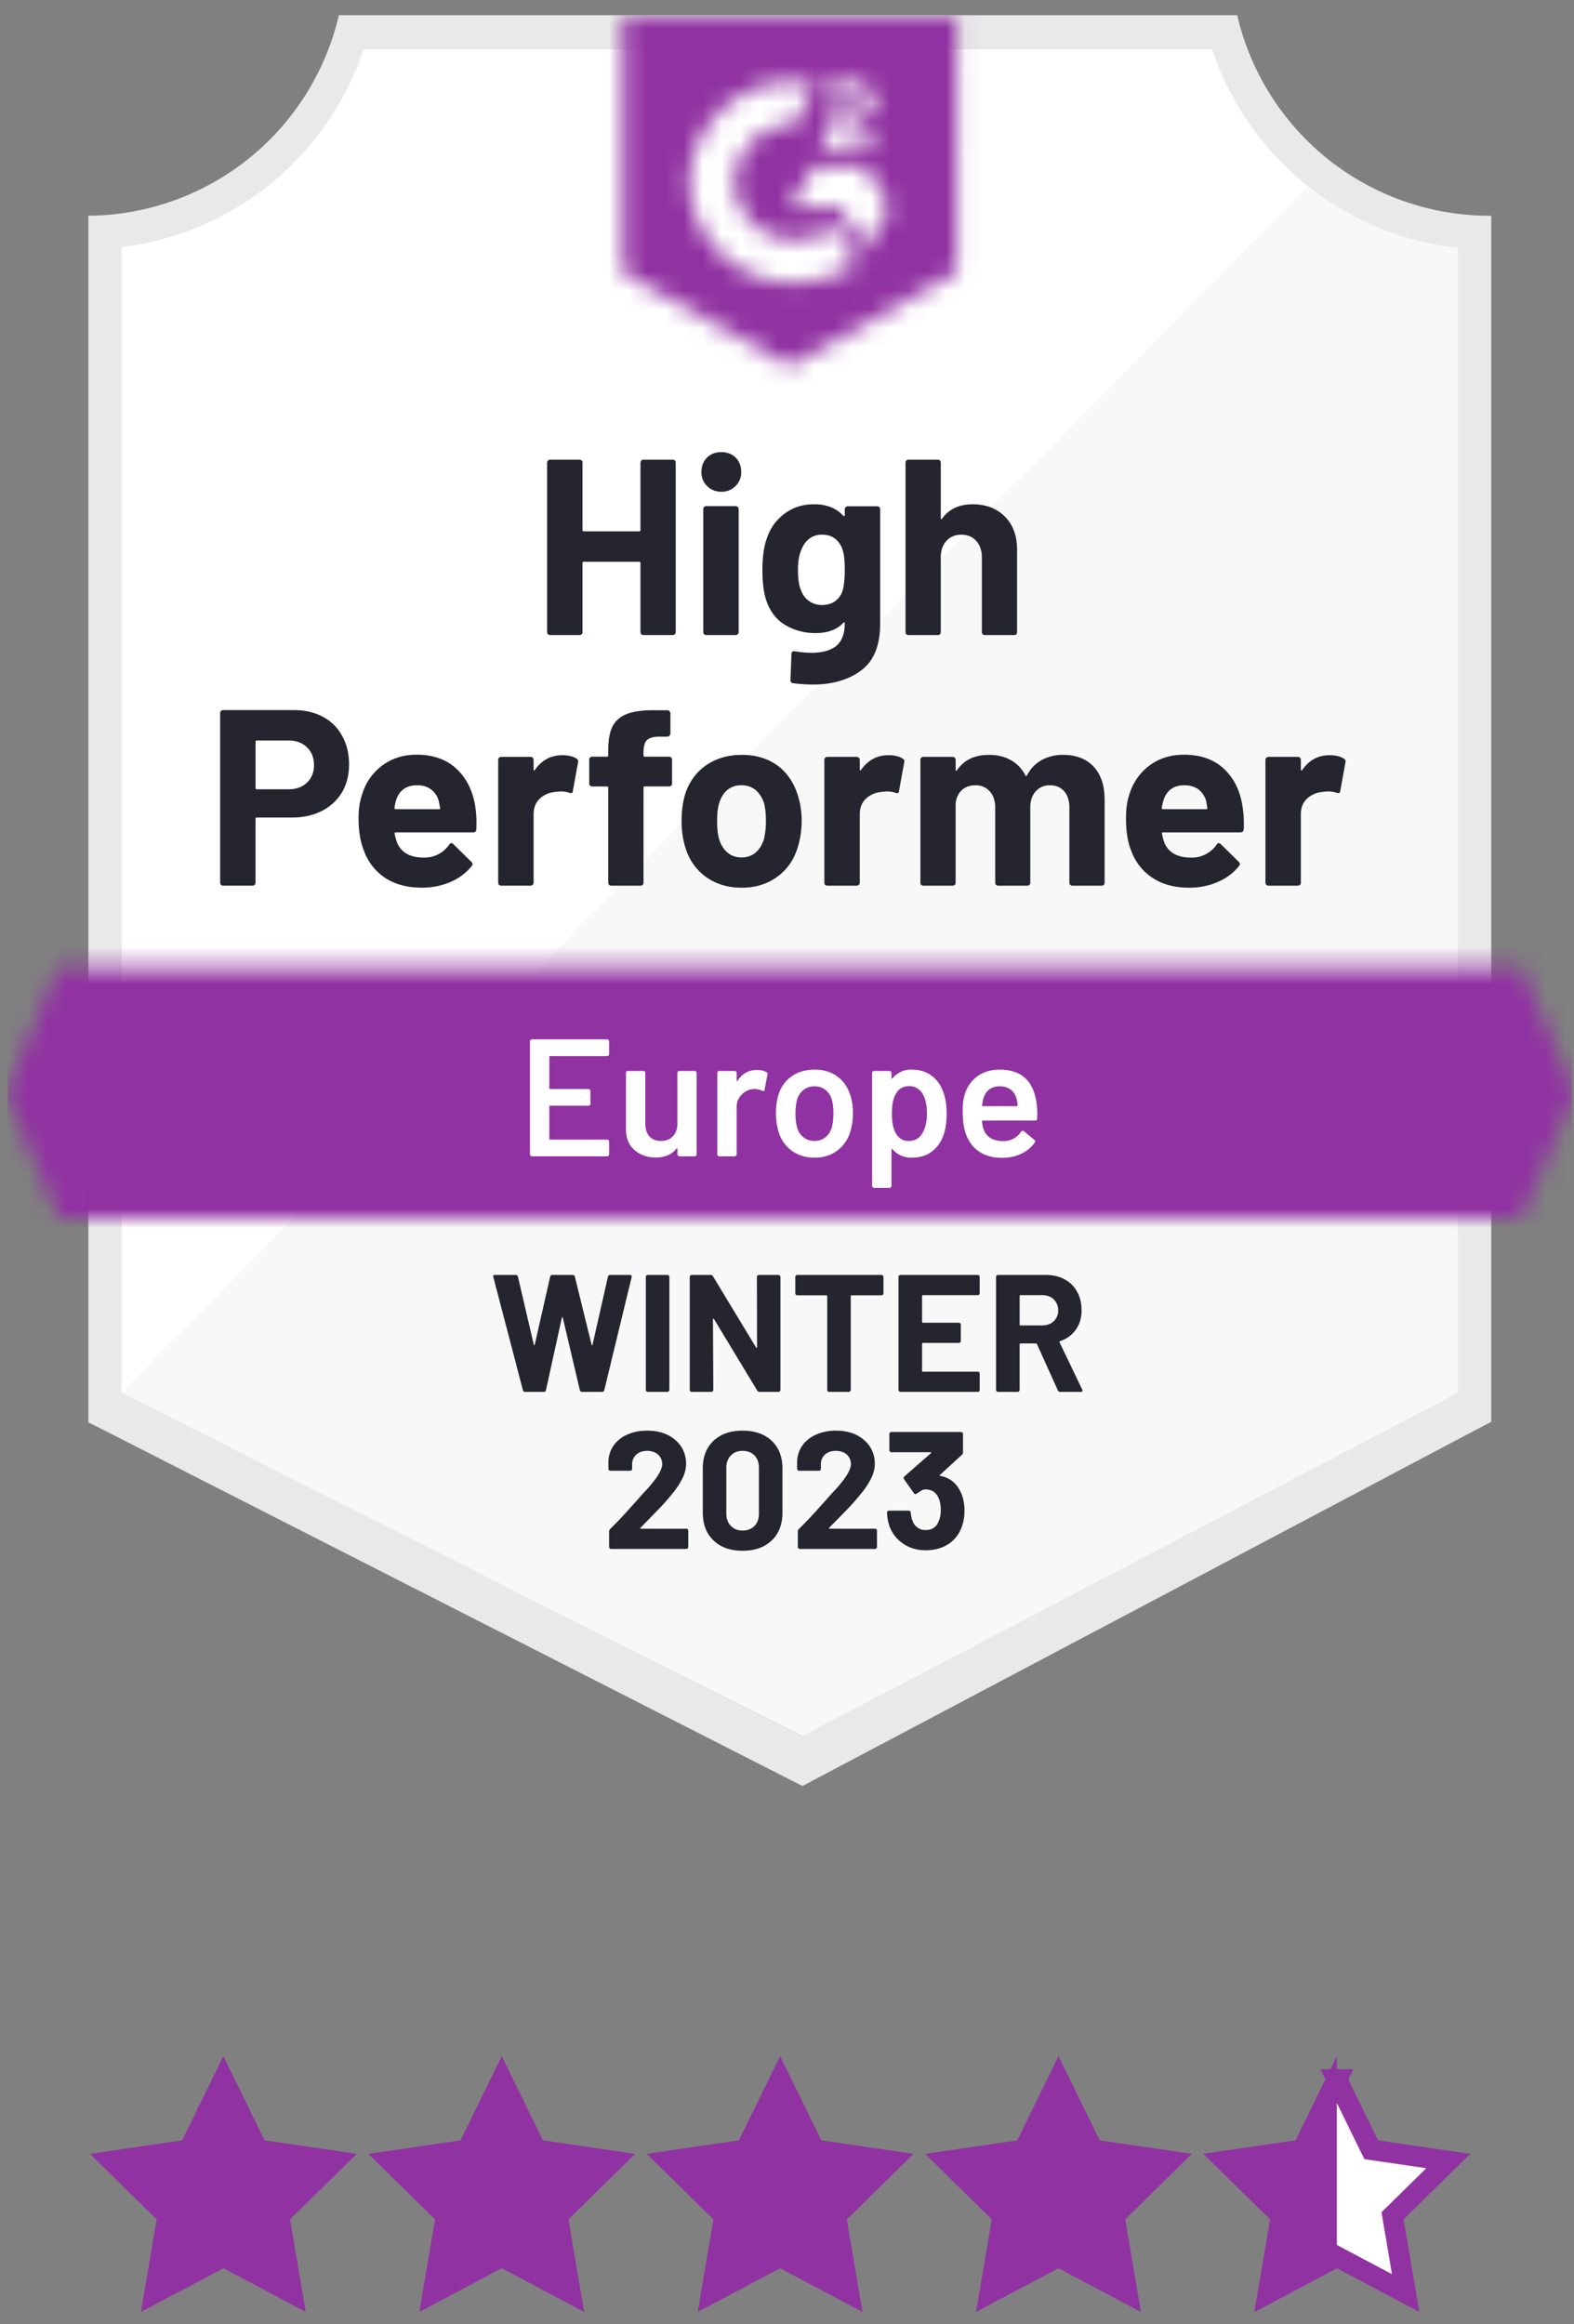 <svg xmlns="http://www.w3.org/2000/svg" width="84" height="124" fill="none"><rect width="100%" height="100%" fill="#808080" stroke="none"/><g clip-path="url(#a)"><path fill="#9132A2" d="m11.92 109.694 2.2 4.492 4.919.721-3.56 3.496.84 4.938-4.399-2.331-4.4 2.331.841-4.938-3.56-3.496 4.92-.721 2.2-4.492ZM26.776 109.694l2.2 4.492 4.919.721-3.56 3.496.841 4.938-4.4-2.331-4.399 2.331.84-4.938-3.56-3.496 4.92-.721 2.2-4.492ZM41.633 109.694l2.2 4.492 4.918.721-3.56 3.496.841 4.938-4.4-2.331-4.399 2.331.84-4.938-3.559-3.496 4.919-.721 2.2-4.492ZM56.489 109.694l2.2 4.492 4.918.721-3.559 3.496.84 4.938-4.4-2.331-4.399 2.331.84-4.938-3.559-3.496 4.919-.721 2.2-4.492Z"/><path fill="#fff" stroke="#9132A2" stroke-width="1.098" d="m71.345 110.943 1.706 3.485.128.26.286.042 3.825.56-2.77 2.722-.205.201.048.283.653 3.837-3.414-1.809-.257-.136-.257.136-3.414 1.809.653-3.837.048-.283-.204-.201-2.77-2.722 3.824-.56.286-.042.127-.26 1.707-3.485Z"/><path fill="#9132A2" d="M71.345 109.694v11.316l-4.4 2.331.84-4.938-3.559-3.496 4.92-.721 2.199-4.492Z"/><g clip-path="url(#b)"><path fill="#fff" d="M42.88 92.617 6.168 74.301V13.186A15.75 15.75 0 0 0 19.234 2.597h45.76a15.767 15.767 0 0 0 13.252 10.624v61.08L42.88 92.617Z"/><path fill="#F7F8F7" d="m6.498 74.301 36.31 18.316 34.993-18.334V13.222c-2.91-.4-5.67-1.531-8.022-3.289L6.498 74.302Z"/><path fill="#E9E9EA" d="M79.584 11.51h-.116A13.824 13.824 0 0 1 66.028.814H18.084A13.842 13.842 0 0 1 4.715 11.51v64.369l1.266.642 35.776 18.218 1.07.543 1.06-.561 34.458-18.218 1.239-.65V11.51ZM42.809 92.617 6.498 74.301V13.185A15.597 15.597 0 0 0 19.413 2.597H64.68a15.615 15.615 0 0 0 13.12 10.624v61.08L42.809 92.617Z"/><mask id="c" width="85" height="14" x="0" y="51" maskUnits="userSpaceOnUse" style="mask-type:luminance"><path fill="#fff" d="M81.179 51.609H3.119L.26 58.294l2.86 6.684h78.06l2.861-6.684-2.861-6.685Z"/></mask><g mask="url(#c)"><path fill="#9132A2" d="M-4.198 47.153h92.695v22.282H-4.198V47.153Z"/></g><mask id="d" width="19" height="20" x="33" y="0" maskUnits="userSpaceOnUse" style="mask-type:luminance"><path fill="#fff" d="m42.15 19.532 8.912-4.992V.814H33.236V14.54l8.913 4.992ZM43.931 7.82a1.916 1.916 0 0 1 .267-1.052c.244-.328.57-.586.945-.748l.214-.09c.365-.178.455-.33.455-.508s-.197-.365-.509-.365a.891.891 0 0 0-.89.553l-.482-.473c.12-.233.306-.425.535-.552.24-.14.515-.21.793-.205.336-.011.667.085.945.276a.89.89 0 0 1 .4.766c0 .517-.302.83-.89 1.115l-.33.151c-.339.17-.508.312-.562.57h1.783v.687h-2.674V7.82Zm2.228 1.016 1.337 2.228-1.337 2.229-1.337-2.238H42.15l1.337-2.219h2.674ZM42.408 4.38c.37-.001.74.035 1.105.107L42.408 6.66a3.137 3.137 0 0 0-3.2 3.066 3.138 3.138 0 0 0 3.2 3.057 3.28 3.28 0 0 0 2.094-.74l1.212 1.997a5.794 5.794 0 0 1-3.306 1.034A5.49 5.49 0 0 1 36.8 9.727a5.49 5.49 0 0 1 5.607-5.347Z"/></mask><g mask="url(#d)"><path fill="#9132A2" d="M28.78-3.651h26.739v27.63h-26.74v-27.63Z"/></g><path fill="#252530" d="M15.678 37.883c.588 0 1.105.119 1.55.357.446.237.791.579 1.035 1.025.243.44.365.944.365 1.515 0 .564-.125 1.06-.374 1.488a2.648 2.648 0 0 1-1.07.99c-.457.237-.986.356-1.586.356h-1.899c-.041 0-.062.024-.062.072v3.404a.144.144 0 0 1-.053.116.157.157 0 0 1-.116.045h-1.56a.157.157 0 0 1-.116-.045.157.157 0 0 1-.044-.116v-9.046c0-.048.014-.086.044-.116a.157.157 0 0 1 .116-.045h3.77Zm-.285 4.225c.416 0 .746-.119.99-.357.249-.237.373-.546.373-.927 0-.398-.124-.716-.374-.953-.243-.244-.573-.366-.99-.366H13.7c-.041 0-.062.024-.062.072v2.46c0 .047.02.07.062.07h1.694Zm9.982.998c.048.339.063.716.045 1.132-.006.113-.063.17-.17.17h-4.126c-.054 0-.074.02-.063.062.03.178.08.356.152.535.232.499.704.748 1.417.748.57-.006 1.02-.237 1.346-.695.042-.053.083-.08.125-.08.024 0 .053.018.089.053l.962.945c.048.048.072.09.072.125 0 .018-.018.053-.054.107-.297.368-.674.65-1.132.846-.47.203-.98.304-1.533.304-.76 0-1.408-.173-1.943-.517a2.923 2.923 0 0 1-1.14-1.462c-.19-.446-.286-1.028-.286-1.747 0-.493.069-.927.205-1.301a2.969 2.969 0 0 1 1.079-1.507c.51-.374 1.117-.561 1.818-.561.891 0 1.607.258 2.148.775.54.517.87 1.207.99 2.068Zm-3.12-1.212c-.564 0-.935.261-1.113.784a2.972 2.972 0 0 0-.09.428c0 .042.024.063.072.063h2.308c.054 0 .072-.021.054-.063-.048-.255-.072-.38-.072-.374a1.138 1.138 0 0 0-.419-.624c-.196-.143-.442-.214-.74-.214Zm7.755-1.604c.32 0 .576.062.766.187.066.036.09.1.072.196l-.276 1.524c-.006.107-.069.14-.188.098a1.403 1.403 0 0 0-.463-.071c-.071 0-.172.009-.303.027-.315.03-.585.148-.811.356-.22.208-.33.487-.33.838v3.645a.144.144 0 0 1-.053.116.146.146 0 0 1-.107.045h-1.57a.178.178 0 0 1-.115-.045.157.157 0 0 1-.045-.116v-6.55c0-.042.015-.081.045-.117a.177.177 0 0 1 .116-.044h1.569c.041 0 .077.015.107.044a.162.162 0 0 1 .053.116v.508a.06.06 0 0 0 .027.054c.012.012.023.006.035-.018.369-.529.859-.793 1.471-.793Zm5.695.08c.048 0 .087.015.116.044.03.03.045.069.045.116v1.266a.157.157 0 0 1-.045.116.157.157 0 0 1-.116.044h-1.292c-.048 0-.071.021-.071.063v5.071a.157.157 0 0 1-.045.116.157.157 0 0 1-.116.045h-1.56a.157.157 0 0 1-.115-.045.157.157 0 0 1-.045-.116V42.02c0-.042-.024-.063-.071-.063h-.785a.157.157 0 0 1-.116-.044.157.157 0 0 1-.044-.116V40.53c0-.047.015-.086.044-.116a.157.157 0 0 1 .116-.044h.785c.047 0 .071-.024.071-.071v-.295c0-.552.083-.983.25-1.292.172-.303.445-.52.82-.65.38-.131.906-.188 1.577-.17h.508c.042 0 .077.015.107.045a.162.162 0 0 1 .054.116v1.078a.144.144 0 0 1-.054.116.135.135 0 0 1-.107.053h-.445c-.31.006-.526.069-.651.188-.119.124-.178.347-.178.668v.143c0 .047.023.07.071.07h1.292Zm3.877 6.988c-.748 0-1.39-.197-1.925-.589-.534-.392-.9-.927-1.096-1.604a4.728 4.728 0 0 1-.187-1.364c0-.523.062-.995.187-1.417.208-.66.58-1.176 1.114-1.55.535-.375 1.177-.562 1.925-.562.725 0 1.35.184 1.872.552.511.375.873.892 1.087 1.551.149.446.223.912.223 1.4 0 .48-.062.933-.187 1.354-.196.696-.562 1.24-1.096 1.631-.53.398-1.168.598-1.917.598Zm0-1.614c.292 0 .541-.089.75-.267.207-.178.356-.425.445-.74.065-.285.098-.597.098-.936 0-.374-.033-.689-.098-.944a1.56 1.56 0 0 0-.455-.713 1.175 1.175 0 0 0-.757-.25 1.14 1.14 0 0 0-.75.25c-.201.172-.347.41-.436.713-.071.208-.107.523-.107.944 0 .404.033.716.098.936.09.315.238.562.446.74.208.178.463.267.766.267Zm7.835-5.454c.32 0 .576.062.766.187.072.036.096.1.072.196l-.277 1.524c-.006.107-.068.14-.187.098a1.404 1.404 0 0 0-.463-.071c-.072 0-.17.009-.294.027a1.36 1.36 0 0 0-.82.356c-.22.208-.33.487-.33.838v3.645a.144.144 0 0 1-.054.116.157.157 0 0 1-.115.045h-1.56a.177.177 0 0 1-.116-.045.157.157 0 0 1-.045-.116v-6.55c0-.042.015-.081.045-.117a.177.177 0 0 1 .116-.044h1.56c.047 0 .086.015.115.044a.162.162 0 0 1 .054.116v.508c0 .024.006.042.018.054.023.012.038.006.044-.018.369-.529.859-.793 1.47-.793Zm9.314-.018c.695 0 1.239.208 1.63.624.393.422.59 1.013.59 1.773v4.421a.157.157 0 0 1-.045.116.146.146 0 0 1-.107.045H57.23a.178.178 0 0 1-.116-.045.157.157 0 0 1-.044-.116v-4.01c0-.363-.093-.651-.277-.865-.19-.214-.442-.321-.757-.321a.981.981 0 0 0-.758.32c-.196.215-.294.5-.294.857v4.02a.157.157 0 0 1-.045.115.178.178 0 0 1-.115.045h-1.551a.157.157 0 0 1-.116-.045.157.157 0 0 1-.045-.116v-4.01c0-.357-.098-.645-.294-.865a.991.991 0 0 0-.766-.321c-.28 0-.517.083-.713.25-.19.172-.303.41-.34.713v4.233a.157.157 0 0 1-.044.116.178.178 0 0 1-.116.045h-1.56a.157.157 0 0 1-.115-.045.157.157 0 0 1-.045-.116v-6.55c0-.042.015-.081.045-.117a.156.156 0 0 1 .116-.044h1.56c.041 0 .08.015.115.044.03.036.045.075.045.116v.526a.06.06 0 0 0 .027.054c.017.005.035-.006.053-.036.369-.54.936-.811 1.702-.811.446 0 .835.095 1.168.285.333.184.588.452.767.802.023.054.056.054.098 0a1.86 1.86 0 0 1 .793-.82 2.341 2.341 0 0 1 1.123-.267Zm9.59 2.834c.054.339.071.716.054 1.132-.012.113-.072.17-.179.17H62.07c-.054 0-.072.02-.054.062.024.178.072.356.143.535.232.499.704.748 1.417.748a1.61 1.61 0 0 0 1.355-.695c.035-.053.074-.08.116-.08.03 0 .062.018.098.053l.962.945c.042.048.063.09.063.125 0 .018-.018.053-.054.107-.291.368-.668.65-1.132.846a3.772 3.772 0 0 1-1.524.304c-.766 0-1.414-.173-1.943-.517a2.907 2.907 0 0 1-1.15-1.462c-.184-.446-.276-1.028-.276-1.747 0-.493.065-.927.196-1.301a2.969 2.969 0 0 1 1.079-1.507c.51-.374 1.12-.561 1.827-.561.891 0 1.607.258 2.148.775.54.517.867 1.207.98 2.068Zm-3.12-1.212c-.558 0-.926.261-1.105.784a3.91 3.91 0 0 0-.098.428c0 .042.024.063.072.063h2.308c.054 0 .071-.021.054-.063l-.063-.374a1.205 1.205 0 0 0-.419-.624c-.202-.143-.451-.214-.748-.214Zm7.755-1.604c.32 0 .576.062.766.187.072.036.098.1.08.196l-.276 1.524c-.012.107-.077.14-.196.098a1.355 1.355 0 0 0-.463-.071c-.072 0-.17.009-.294.027a1.36 1.36 0 0 0-.82.356c-.22.208-.33.487-.33.838v3.645a.157.157 0 0 1-.045.116.177.177 0 0 1-.116.045h-1.568a.146.146 0 0 1-.107-.045.144.144 0 0 1-.054-.116v-6.55c0-.042.018-.081.054-.117a.145.145 0 0 1 .107-.044h1.568c.042 0 .08.015.116.044.03.036.045.075.045.116v.508a.06.06 0 0 0 .027.054c.017.012.032.006.044-.018.363-.529.85-.793 1.462-.793ZM34.181 24.683c0-.041.015-.08.045-.116a.146.146 0 0 1 .107-.044H35.9c.042 0 .08.015.116.044.03.036.045.075.045.116v9.038a.157.157 0 0 1-.045.116.178.178 0 0 1-.116.044h-1.568a.146.146 0 0 1-.107-.044.157.157 0 0 1-.045-.116v-3.69c0-.041-.023-.062-.071-.062h-2.96c-.04 0-.062.02-.062.062v3.69a.157.157 0 0 1-.044.116.178.178 0 0 1-.116.044h-1.569a.146.146 0 0 1-.107-.044.144.144 0 0 1-.053-.116v-9.038c0-.041.018-.08.053-.116a.146.146 0 0 1 .107-.044h1.569c.042 0 .08.015.116.044.03.036.044.075.044.116v3.592c0 .048.021.072.063.072h2.959c.047 0 .071-.024.071-.072v-3.592Zm4.314 1.551c-.303 0-.555-.1-.758-.303a.998.998 0 0 1-.303-.748c0-.316.099-.571.295-.767.196-.196.451-.294.766-.294s.57.098.767.294c.196.196.294.451.294.767a.998.998 0 0 1-.303.748 1.028 1.028 0 0 1-.758.303Zm-.802 7.647a.178.178 0 0 1-.116-.044.157.157 0 0 1-.044-.116v-6.56c0-.047.014-.086.044-.116a.177.177 0 0 1 .116-.044h1.569c.041 0 .077.014.106.044.036.03.054.069.054.116v6.56a.144.144 0 0 1-.053.116.146.146 0 0 1-.107.044h-1.57Zm7.389-6.711c0-.042.017-.08.053-.116a.146.146 0 0 1 .107-.044h1.569c.041 0 .08.014.116.044.03.036.044.074.044.116v6.096c0 1.165-.335 1.997-1.007 2.496-.671.505-1.539.758-2.602.758a8.47 8.47 0 0 1-1.043-.072c-.09-.011-.134-.068-.134-.169l.053-1.382c0-.118.063-.169.188-.151.32.053.615.08.882.08.57 0 1.01-.122 1.32-.365.302-.256.454-.657.454-1.203 0-.03-.01-.048-.027-.054-.018-.006-.036.003-.053.027-.34.362-.832.544-1.48.544-.582 0-1.114-.14-1.596-.42-.487-.279-.834-.73-1.042-1.354-.131-.41-.196-.942-.196-1.596 0-.695.08-1.26.24-1.693.184-.547.5-.983.945-1.31.446-.333.966-.5 1.56-.5.683 0 1.206.206 1.569.616.017.017.035.023.053.017.018-.006.027-.02.027-.044v-.321Zm-.107 4.314c.071-.262.107-.627.107-1.096 0-.274-.01-.485-.027-.633a2.478 2.478 0 0 0-.09-.437 1.262 1.262 0 0 0-.4-.58c-.184-.142-.416-.213-.695-.213-.268 0-.494.071-.678.214-.19.148-.33.341-.419.579-.125.267-.187.63-.187 1.087 0 .5.054.856.16 1.07.078.244.217.437.42.58.201.148.44.222.712.222.286 0 .523-.074.714-.223a1.1 1.1 0 0 0 .383-.57Zm6.934-4.581c.713 0 1.286.22 1.72.66.434.433.65 1.024.65 1.773v4.385a.157.157 0 0 1-.044.116.146.146 0 0 1-.107.044H52.56a.178.178 0 0 1-.116-.044.157.157 0 0 1-.045-.116v-4.002c0-.35-.1-.639-.303-.864-.196-.22-.46-.33-.793-.33-.327 0-.591.11-.793.33-.202.225-.303.514-.303.864v4.002a.157.157 0 0 1-.045.116.157.157 0 0 1-.116.044h-1.56a.157.157 0 0 1-.115-.044.157.157 0 0 1-.045-.116v-9.038c0-.041.015-.08.044-.116a.157.157 0 0 1 .116-.044h1.56c.048 0 .086.015.116.044.03.036.045.075.045.116v2.96a.06.06 0 0 0 .026.053c.018.006.03 0 .036-.018.368-.517.915-.775 1.64-.775Z"/><path fill="#fff" d="M32.505 56.235c0 .03-.008.053-.026.071a.111.111 0 0 1-.08.036h-3.04c-.03 0-.044.015-.044.044v1.667c0 .03.015.045.044.045H31.4a.13.13 0 0 1 .08.026.13.13 0 0 1 .027.08v.678a.13.13 0 0 1-.026.08.13.13 0 0 1-.08.027h-2.042c-.03 0-.044.015-.044.044v1.72c0 .03.015.045.044.045h3.04c.03 0 .056.012.08.036a.097.097 0 0 1 .026.071v.678c0 .03-.008.053-.026.07a.11.11 0 0 1-.08.037h-4.011a.085.085 0 0 1-.072-.036.085.085 0 0 1-.035-.072v-6.025c0-.03.012-.053.036-.07a.085.085 0 0 1 .07-.037H32.4a.11.11 0 0 1 .08.036.096.096 0 0 1 .026.071v.678Zm3.646 1.007a.11.11 0 0 1 .036-.08.096.096 0 0 1 .07-.027h.812a.13.13 0 0 1 .08.027.13.13 0 0 1 .027.08v4.34c0 .03-.009.054-.027.072a.111.111 0 0 1-.08.035h-.811a.085.085 0 0 1-.071-.035.085.085 0 0 1-.036-.072v-.285c0-.017-.006-.03-.018-.035-.012-.006-.024 0-.036.017-.243.315-.609.473-1.096.473-.451 0-.829-.13-1.132-.392-.309-.262-.463-.633-.463-1.114v-3.004a.13.13 0 0 1 .026-.08.13.13 0 0 1 .08-.027h.82a.13.13 0 0 1 .08.027.13.13 0 0 1 .028.08v2.71c0 .279.07.502.214.668.148.166.353.25.614.25.268 0 .482-.084.642-.25.16-.166.24-.39.24-.668v-2.71Zm4.251-.16c.19 0 .357.038.5.115.047.024.065.069.053.134l-.152.802c-.005.072-.047.092-.124.063a.93.93 0 0 0-1.114.223.869.869 0 0 0-.25.641v2.523c0 .03-.012.053-.036.07a.085.085 0 0 1-.071.037h-.82a.11.11 0 0 1-.08-.036.096.096 0 0 1-.027-.072v-4.34a.13.13 0 0 1 .027-.08.13.13 0 0 1 .08-.027h.82c.03 0 .053.009.071.027a.11.11 0 0 1 .036.08v.401c0 .024.006.036.018.036.006.006.015 0 .026-.018.25-.386.598-.58 1.043-.58Zm3.075 4.679c-.47 0-.87-.12-1.203-.357a1.876 1.876 0 0 1-.713-.99 3.364 3.364 0 0 1-.151-1.015c0-.38.047-.72.142-1.016a1.83 1.83 0 0 1 .713-.972c.339-.232.746-.347 1.221-.347.452 0 .844.115 1.177.347.327.232.558.553.695.963.107.285.16.624.16 1.016 0 .374-.05.713-.151 1.016a1.892 1.892 0 0 1-.704.99c-.333.243-.728.365-1.186.365Zm0-.892c.22 0 .407-.062.562-.187.16-.125.276-.3.347-.526.06-.196.09-.445.09-.748 0-.321-.03-.57-.09-.749a.945.945 0 0 0-.338-.517.93.93 0 0 0-.589-.187c-.22 0-.41.062-.57.187a.99.99 0 0 0-.348.517c-.059.208-.089.458-.089.749 0 .29.03.54.09.748a.971.971 0 0 0 .347.526c.16.125.357.188.588.188Zm6.881-2.557c.107.303.16.674.16 1.114 0 .421-.05.784-.151 1.087-.13.392-.342.698-.633.918-.285.22-.648.33-1.087.33-.422 0-.76-.152-1.016-.455-.012-.012-.024-.015-.036-.009-.012.006-.018.018-.018.036v1.934c0 .03-.012.053-.035.071a.085.085 0 0 1-.072.036h-.82a.11.11 0 0 1-.08-.036.097.097 0 0 1-.027-.071v-6.025a.13.13 0 0 1 .027-.08.13.13 0 0 1 .08-.027h.82c.03 0 .054.009.072.027a.11.11 0 0 1 .035.08v.267c0 .018.006.03.018.036.012.006.024 0 .036-.018a1.279 1.279 0 0 1 1.025-.463c.422 0 .778.11 1.07.33.29.22.501.525.632.918ZM49.2 60.495c.179-.273.268-.636.268-1.087 0-.434-.072-.776-.214-1.025a.817.817 0 0 0-.758-.437c-.309 0-.54.143-.695.428-.137.232-.205.576-.205 1.034 0 .47.074.826.223 1.07.154.26.377.392.668.392.315 0 .553-.125.713-.375Zm6.123-1.595c.024.148.036.315.036.499l-.009.276c0 .072-.035.107-.107.107h-2.79c-.03 0-.044.015-.044.045.018.196.045.33.08.4.143.429.49.645 1.043.651.404 0 .725-.166.963-.499.023-.035.053-.053.089-.053.023 0 .044.009.062.026l.553.455c.053.042.062.09.026.143a1.827 1.827 0 0 1-.73.606c-.31.142-.651.214-1.025.214-.464 0-.859-.104-1.186-.312-.32-.208-.555-.5-.704-.874-.136-.32-.205-.766-.205-1.337 0-.344.036-.624.107-.837a1.8 1.8 0 0 1 .677-.99c.327-.238.722-.356 1.186-.356 1.17 0 1.83.612 1.978 1.836Zm-1.978-.945a.887.887 0 0 0-.553.17.86.86 0 0 0-.303.454 1.55 1.55 0 0 0-.071.392c-.012.03 0 .045.036.045h1.809c.03 0 .044-.015.044-.045a1.68 1.68 0 0 0-.053-.339.874.874 0 0 0-.312-.499.975.975 0 0 0-.597-.178Z"/><path fill="#252530" d="M28.031 74.257c-.065 0-.107-.03-.124-.09l-1.578-6.033-.009-.036c0-.053.033-.08.098-.08h1.105c.06 0 .098.03.116.089l.847 3.627c.006.024.015.036.027.036.011 0 .02-.012.026-.035l.82-3.62c.018-.064.057-.097.116-.097h1.079c.065 0 .107.03.124.089l.892 3.627c.006.018.015.03.026.036.012 0 .021-.012.027-.035l.82-3.62c.018-.064.057-.097.116-.097h1.052c.083 0 .116.038.098.116l-1.462 6.034c-.018.06-.06.089-.125.089h-1.06c-.06 0-.098-.03-.116-.09l-.91-3.859c-.005-.023-.014-.035-.026-.035-.012 0-.02.012-.027.035l-.846 3.85c-.012.066-.051.099-.116.099h-.99Zm6.542 0a.11.11 0 0 1-.08-.036.096.096 0 0 1-.027-.071v-6.025c0-.03.01-.054.027-.072a.11.11 0 0 1 .08-.035h1.043c.03 0 .054.012.072.035a.085.085 0 0 1 .035.072v6.025c0 .03-.012.053-.035.071a.085.085 0 0 1-.072.036h-1.043Zm5.82-6.132c0-.03.01-.054.027-.072a.11.11 0 0 1 .08-.035h1.043c.03 0 .054.012.072.035a.085.085 0 0 1 .035.072v6.025c0 .03-.012.053-.035.071a.085.085 0 0 1-.072.036h-1.007c-.06 0-.1-.024-.125-.072l-2.308-3.814c-.012-.018-.024-.024-.036-.018-.012 0-.018.012-.018.036l.018 3.76c0 .03-.012.054-.035.072a.085.085 0 0 1-.072.036h-1.043a.11.11 0 0 1-.08-.036.096.096 0 0 1-.027-.071v-6.025c0-.03.01-.054.027-.072a.11.11 0 0 1 .08-.035h1.008c.059 0 .1.024.124.071l2.3 3.797c.012.018.024.024.036.018.011 0 .017-.012.017-.036l-.008-3.743Zm6.65-.107c.03 0 .053.012.07.035a.085.085 0 0 1 .036.072v.873c0 .03-.011.054-.035.072a.085.085 0 0 1-.072.035h-1.595c-.03 0-.044.015-.044.045v5c0 .03-.012.053-.036.071a.085.085 0 0 1-.071.036h-1.043a.11.11 0 0 1-.08-.036.096.096 0 0 1-.027-.071v-5c0-.03-.015-.045-.045-.045h-1.55a.11.11 0 0 1-.08-.035.096.096 0 0 1-.028-.072v-.873c0-.03.01-.054.027-.072a.11.11 0 0 1 .08-.035h4.492Zm5.24.971c0 .03-.009.054-.026.072a.11.11 0 0 1-.08.035h-2.924c-.03 0-.045.015-.045.045v1.381c0 .03.015.045.045.045h1.916c.03 0 .054.009.072.027.023.023.035.05.035.08v.864a.11.11 0 0 1-.036.08.096.096 0 0 1-.07.027h-1.917c-.03 0-.045.015-.045.045v1.444c0 .03.015.044.045.044h2.923a.13.13 0 0 1 .08.027.13.13 0 0 1 .027.08v.865c0 .03-.009.053-.026.071a.11.11 0 0 1-.08.036h-4.118a.11.11 0 0 1-.08-.036.096.096 0 0 1-.027-.071v-6.025c0-.03.009-.054.026-.072a.11.11 0 0 1 .08-.035h4.118a.11.11 0 0 1 .08.035.096.096 0 0 1 .027.072v.864Zm4.296 5.268a.126.126 0 0 1-.124-.08l-1.115-2.47c-.012-.023-.03-.035-.053-.035h-.829c-.03 0-.044.015-.044.045v2.433c0 .03-.012.053-.036.071a.085.085 0 0 1-.072.036h-1.042a.11.11 0 0 1-.08-.036.096.096 0 0 1-.027-.071v-6.025c0-.03.009-.054.027-.072a.11.11 0 0 1 .08-.035h2.549c.38 0 .713.077.998.232.291.154.514.374.669.66.16.284.24.614.24.988 0 .404-.1.75-.303 1.034a1.605 1.605 0 0 1-.847.615c-.03.012-.038.033-.026.063l1.212 2.522a.136.136 0 0 1 .018.053c0 .048-.033.072-.098.072h-1.097Zm-2.121-5.16c-.03 0-.044.014-.044.044v1.524c0 .03.014.044.044.044h1.168c.25 0 .451-.074.606-.222a.753.753 0 0 0 .24-.58.782.782 0 0 0-.24-.588c-.155-.148-.357-.223-.606-.223h-1.168ZM34.181 81.503c-.012.012-.015.024-.009.035.006.012.018.018.036.018h2.415a.13.13 0 0 1 .08.027.13.13 0 0 1 .027.08v.865c0 .03-.009.053-.026.071a.11.11 0 0 1-.08.036h-4.011a.11.11 0 0 1-.08-.036.096.096 0 0 1-.027-.071v-.82c0-.054.017-.098.053-.134.291-.285.588-.594.891-.927.303-.339.494-.55.57-.633.167-.196.336-.383.509-.561.54-.6.81-1.046.81-1.337a.673.673 0 0 0-.222-.517c-.148-.13-.342-.196-.58-.196-.237 0-.43.065-.579.196a.693.693 0 0 0-.222.535v.223a.11.11 0 0 1-.036.08.096.096 0 0 1-.071.027h-1.052a.096.096 0 0 1-.071-.027.11.11 0 0 1-.036-.08v-.42c.018-.32.119-.605.303-.855.184-.244.428-.43.73-.561.31-.131.654-.197 1.035-.197.422 0 .79.078 1.105.232.309.16.55.374.722.642.166.267.25.564.25.891 0 .25-.063.505-.188.767a4.239 4.239 0 0 1-.561.846c-.184.232-.383.46-.597.687-.214.226-.532.552-.954.98l-.134.134Zm5.446 1.23c-.654 0-1.17-.184-1.55-.553-.381-.362-.571-.858-.571-1.488v-2.353c0-.618.19-1.108.57-1.47.38-.363.897-.544 1.551-.544.654 0 1.174.18 1.56.543.38.363.57.853.57 1.47v2.354c0 .63-.19 1.126-.57 1.488-.386.369-.906.553-1.56.553Zm0-1.079c.267 0 .481-.083.642-.25.154-.16.232-.376.232-.65v-2.45c0-.274-.078-.491-.232-.651-.16-.167-.375-.25-.642-.25-.261 0-.47.083-.624.25-.16.16-.24.377-.24.65v2.451c0 .273.08.49.24.65.155.167.363.25.624.25Zm4.626-.151c-.012.012-.015.024-.01.035.007.012.019.018.037.018h2.415a.13.13 0 0 1 .08.027.13.13 0 0 1 .027.08v.865c0 .03-.009.053-.027.071a.11.11 0 0 1-.08.036h-4.01a.085.085 0 0 1-.072-.036.085.085 0 0 1-.036-.071v-.82c0-.054.018-.098.054-.134.29-.285.588-.594.891-.927.303-.339.493-.55.57-.633.167-.196.336-.383.508-.561.541-.6.811-1.046.811-1.337a.673.673 0 0 0-.222-.517c-.149-.13-.342-.196-.58-.196-.237 0-.43.065-.579.196a.693.693 0 0 0-.223.535v.223a.13.13 0 0 1-.027.08.13.13 0 0 1-.08.027h-1.052a.096.096 0 0 1-.07-.027.11.11 0 0 1-.037-.08v-.42c.018-.32.12-.605.304-.855.184-.244.43-.43.74-.561.302-.131.644-.197 1.024-.197.422 0 .79.078 1.105.232.31.16.55.374.723.642.166.267.249.564.249.891 0 .25-.062.505-.187.767a4.239 4.239 0 0 1-.562.846c-.184.232-.383.46-.597.687-.214.226-.532.552-.954.98l-.133.134Zm7.041-1.845c.119.273.178.588.178.945 0 .32-.053.618-.16.89-.143.381-.38.678-.713.892-.339.214-.737.321-1.194.321-.452 0-.847-.113-1.186-.339a1.876 1.876 0 0 1-.74-.918 2.538 2.538 0 0 1-.142-.748c0-.072.035-.107.107-.107h1.051c.072 0 .107.035.107.107.024.196.057.341.098.436a.682.682 0 0 0 .268.357c.119.09.261.134.428.134.332 0 .561-.146.686-.437.083-.178.125-.386.125-.624 0-.28-.045-.508-.134-.686-.137-.28-.365-.42-.686-.42a.458.458 0 0 0-.205.054 3.678 3.678 0 0 0-.259.17.119.119 0 0 1-.071.026c-.036 0-.063-.017-.08-.053l-.526-.74a.11.11 0 0 1-.018-.062.12.12 0 0 1 .036-.09l1.417-1.238c.012-.012.018-.024.018-.036-.006-.012-.018-.018-.036-.018h-2.095a.085.085 0 0 1-.07-.035.085.085 0 0 1-.036-.072v-.864c0-.03.011-.054.035-.072a.085.085 0 0 1 .071-.035h3.717a.11.11 0 0 1 .08.035.096.096 0 0 1 .027.072v.98c0 .048-.02.092-.062.134l-1.168 1.07c-.012.011-.015.023-.009.035 0 .012.012.018.036.018.517.1.885.407 1.105.918Z"/></g></g><defs><clipPath id="a"><path fill="#fff" d="M.408.814H83.89v123.028H.408z"/></clipPath><clipPath id="b"><path fill="#fff" d="M.259.814h83.78v94.468H.26z"/></clipPath></defs></svg>